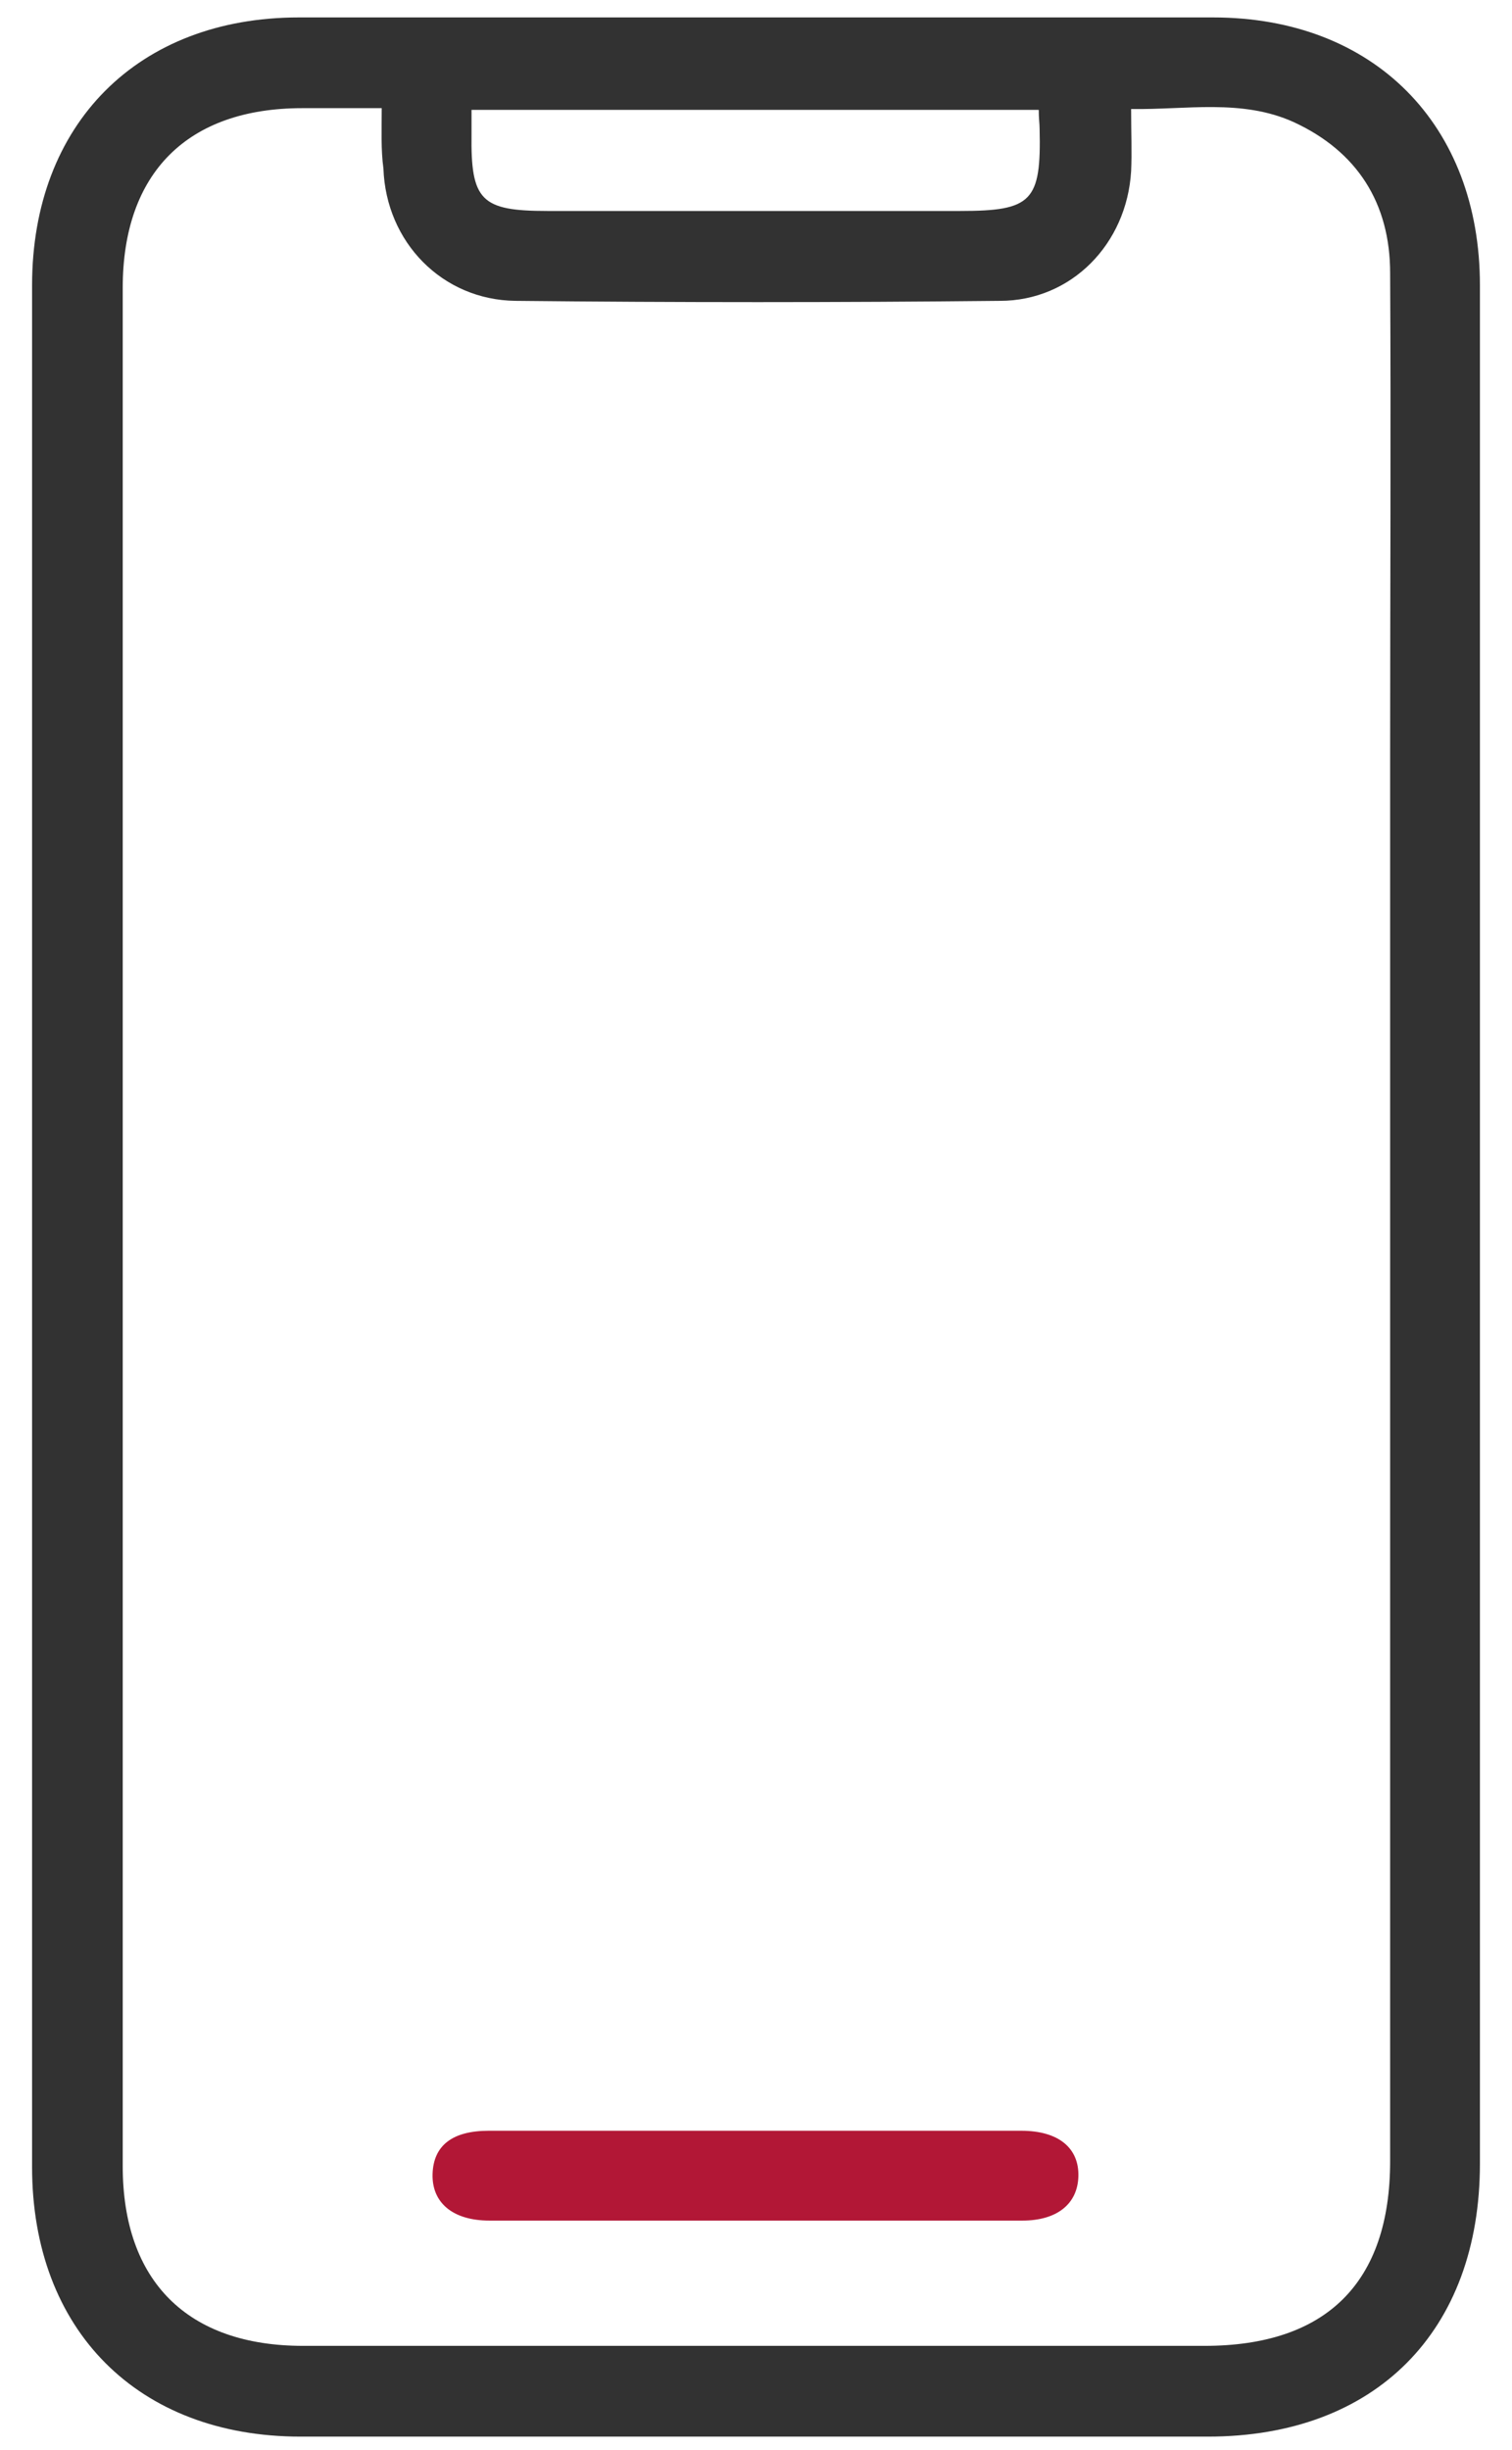 <svg width="42" height="68" viewBox="0 0 42 68" fill="none" xmlns="http://www.w3.org/2000/svg">
<path d="M41.109 34.035C41.109 42.717 41.109 51.375 41.109 60.056C41.109 64.709 38.207 67.635 33.554 67.635C25.161 67.635 16.743 67.635 8.349 67.635C3.84 67.635 0.891 64.685 0.891 60.152C0.891 42.741 0.891 25.33 0.891 7.919C0.891 3.434 3.84 0.484 8.301 0.484C16.767 0.484 25.233 0.484 33.698 0.484C38.159 0.484 41.109 3.458 41.109 7.919C41.109 16.624 41.109 25.33 41.109 34.035ZM10.603 3.002C9.764 3.002 9.093 3.002 8.397 3.002C5.207 3.002 3.409 4.801 3.409 7.991C3.409 25.378 3.409 42.741 3.409 60.128C3.409 63.318 5.207 65.116 8.421 65.116C16.767 65.116 25.113 65.116 33.458 65.116C36.84 65.116 38.615 63.366 38.615 59.984C38.615 46.938 38.615 33.916 38.615 20.869C38.615 16.433 38.639 12.02 38.615 7.583C38.615 5.641 37.703 4.202 35.929 3.386C34.49 2.739 32.955 3.05 31.42 3.026C31.42 3.698 31.444 4.226 31.42 4.753C31.3 6.768 29.765 8.351 27.775 8.351C23.29 8.398 18.805 8.398 14.321 8.351C12.282 8.327 10.723 6.72 10.651 4.681C10.579 4.154 10.603 3.626 10.603 3.002ZM28.854 3.05C23.578 3.05 18.374 3.05 13.098 3.05C13.098 3.314 13.098 3.53 13.098 3.722C13.074 5.569 13.361 5.856 15.208 5.856C19.021 5.856 22.858 5.856 26.672 5.856C28.662 5.856 28.926 5.593 28.878 3.578C28.878 3.434 28.854 3.29 28.854 3.05Z" fill="#323232"/>
<path d="M21.01 59.145C23.456 59.145 25.902 59.145 28.372 59.145C29.403 59.145 29.979 59.624 29.955 60.416C29.931 61.183 29.355 61.639 28.396 61.639C23.456 61.639 18.54 61.639 13.599 61.639C12.568 61.639 11.992 61.135 12.016 60.344C12.04 59.553 12.568 59.145 13.575 59.145C16.069 59.145 18.54 59.145 21.01 59.145Z" fill="#B21736"/>
</svg>
